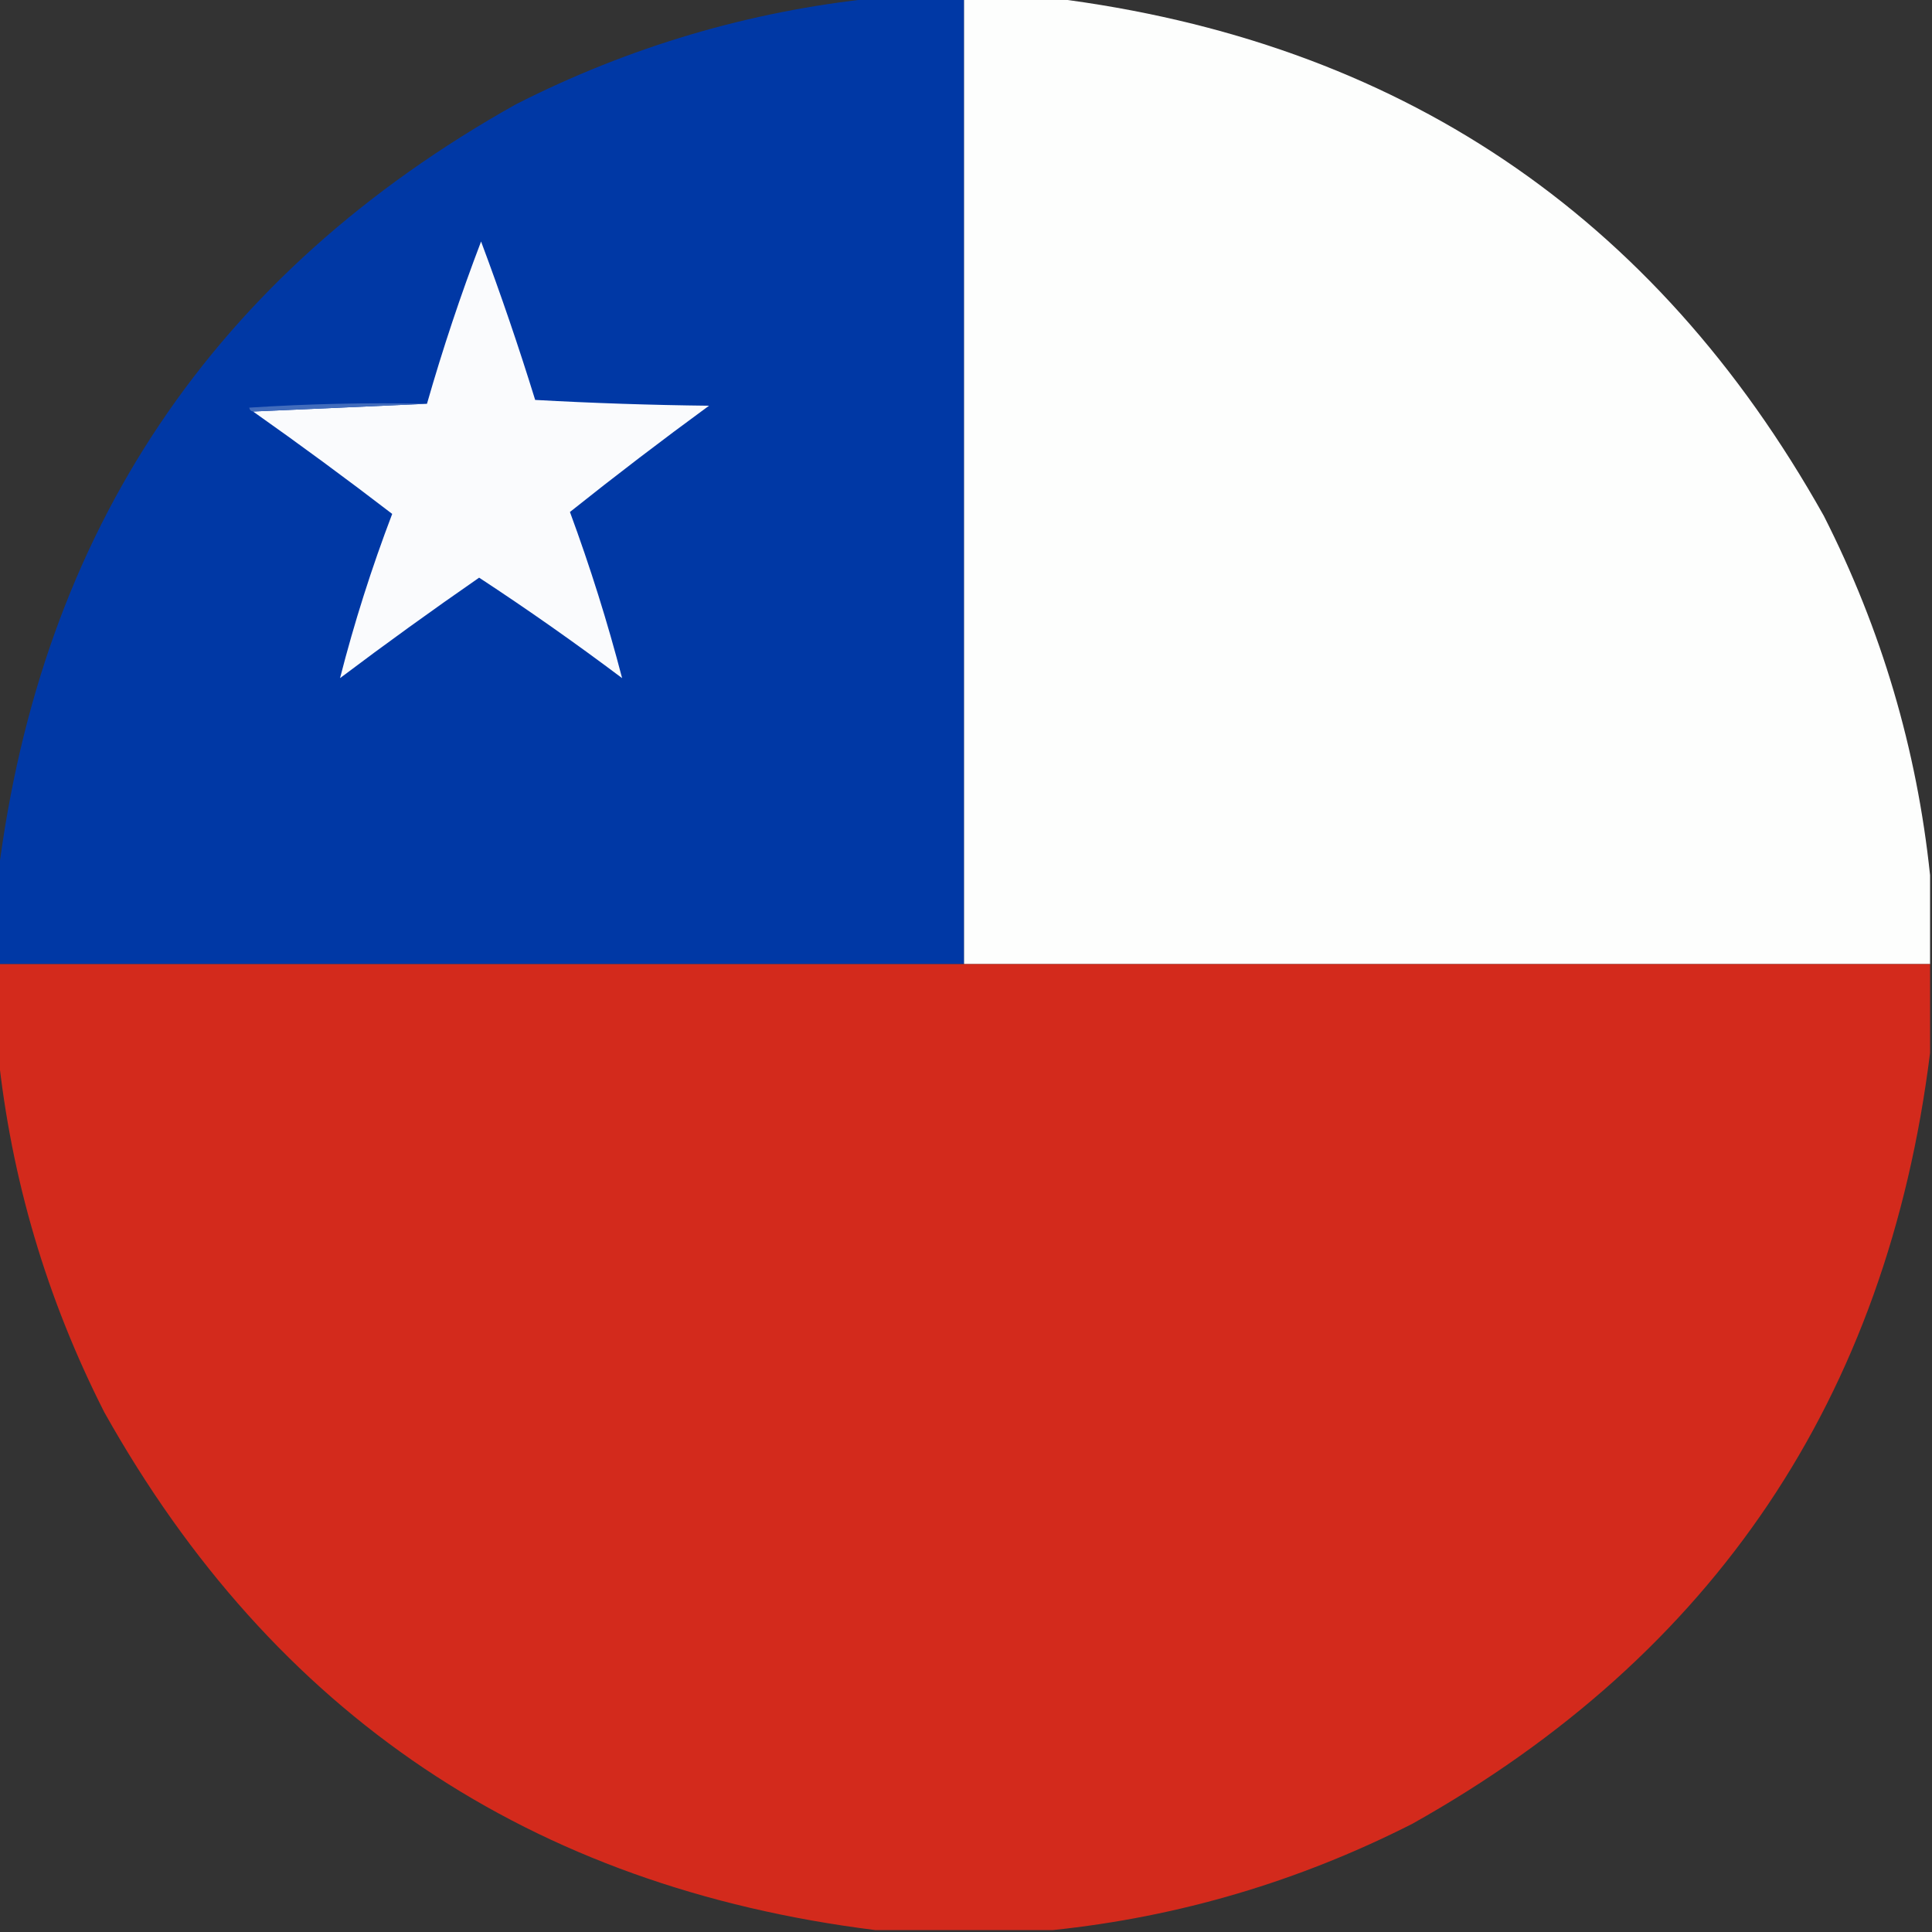 <?xml version="1.0" encoding="UTF-8"?>
<!DOCTYPE svg PUBLIC "-//W3C//DTD SVG 1.1//EN" "http://www.w3.org/Graphics/SVG/1.1/DTD/svg11.dtd">
<svg xmlns="http://www.w3.org/2000/svg" version="1.1" width="500px" height="500px" style="shape-rendering:geometricPrecision; text-rendering:geometricPrecision; image-rendering:optimizeQuality; fill-rule:evenodd; clip-rule:evenodd" xmlns:xlink="http://www.w3.org/1999/xlink">
<rect width="100%" height="100%" fill="#333333" stroke="none"/>
<g><path style="opacity:0.996" fill="#0039a6" d="M 226.5,-0.5 C 234.167,-0.5 241.833,-0.5 249.5,-0.5C 249.5,82.833 249.5,166.167 249.5,249.5C 166.167,249.5 82.833,249.5 -0.5,249.5C -0.5,241.833 -0.5,234.167 -0.5,226.5C 10.66,137.308 55.326,70.808 133.5,27C 162.917,12.068 193.917,2.901 226.5,-0.5 Z"/></g>
<g><path style="opacity:0.996" fill="#fefffe" d="M 249.5,-0.5 C 257.167,-0.5 264.833,-0.5 272.5,-0.5C 361.692,10.66 428.192,55.326 472,133.5C 486.933,162.917 496.099,193.917 499.5,226.5C 499.5,234.167 499.5,241.833 499.5,249.5C 416.167,249.5 332.833,249.5 249.5,249.5C 249.5,166.167 249.5,82.833 249.5,-0.5 Z"/></g>
<g><path style="opacity:1" fill="#fafbfd" d="M 65.5,106.5 C 80.5,105.833 95.5,105.167 110.5,104.5C 114.565,90.303 119.232,76.303 124.5,62.5C 129.562,76.019 134.229,89.686 138.5,103.5C 153.489,104.333 168.489,104.833 183.5,105C 171.281,113.936 159.281,123.102 147.5,132.5C 152.74,146.713 157.24,161.046 161,175.5C 148.933,166.43 136.6,157.763 124,149.5C 111.84,157.916 99.841,166.583 88,175.5C 91.681,161.121 96.181,146.954 101.5,133C 89.679,123.923 77.679,115.09 65.5,106.5 Z"/></g>
<g><path style="opacity:1" fill="#426cbc" d="M 110.5,104.5 C 95.5,105.167 80.5,105.833 65.5,106.5C 64.957,106.44 64.624,106.107 64.5,105.5C 79.819,104.501 95.152,104.167 110.5,104.5 Z"/></g>
<g><path style="opacity:0.996" fill="#d42b1d" d="M -0.5,249.5 C 82.833,249.5 166.167,249.5 249.5,249.5C 332.833,249.5 416.167,249.5 499.5,249.5C 499.5,257.167 499.5,264.833 499.5,272.5C 488.34,361.692 443.674,428.192 365.5,472C 336.083,486.933 305.083,496.099 272.5,499.5C 257.167,499.5 241.833,499.5 226.5,499.5C 137.308,488.34 70.808,443.674 27,365.5C 12.068,336.083 2.901,305.083 -0.5,272.5C -0.5,264.833 -0.5,257.167 -0.5,249.5 Z"/></g>
</svg>
